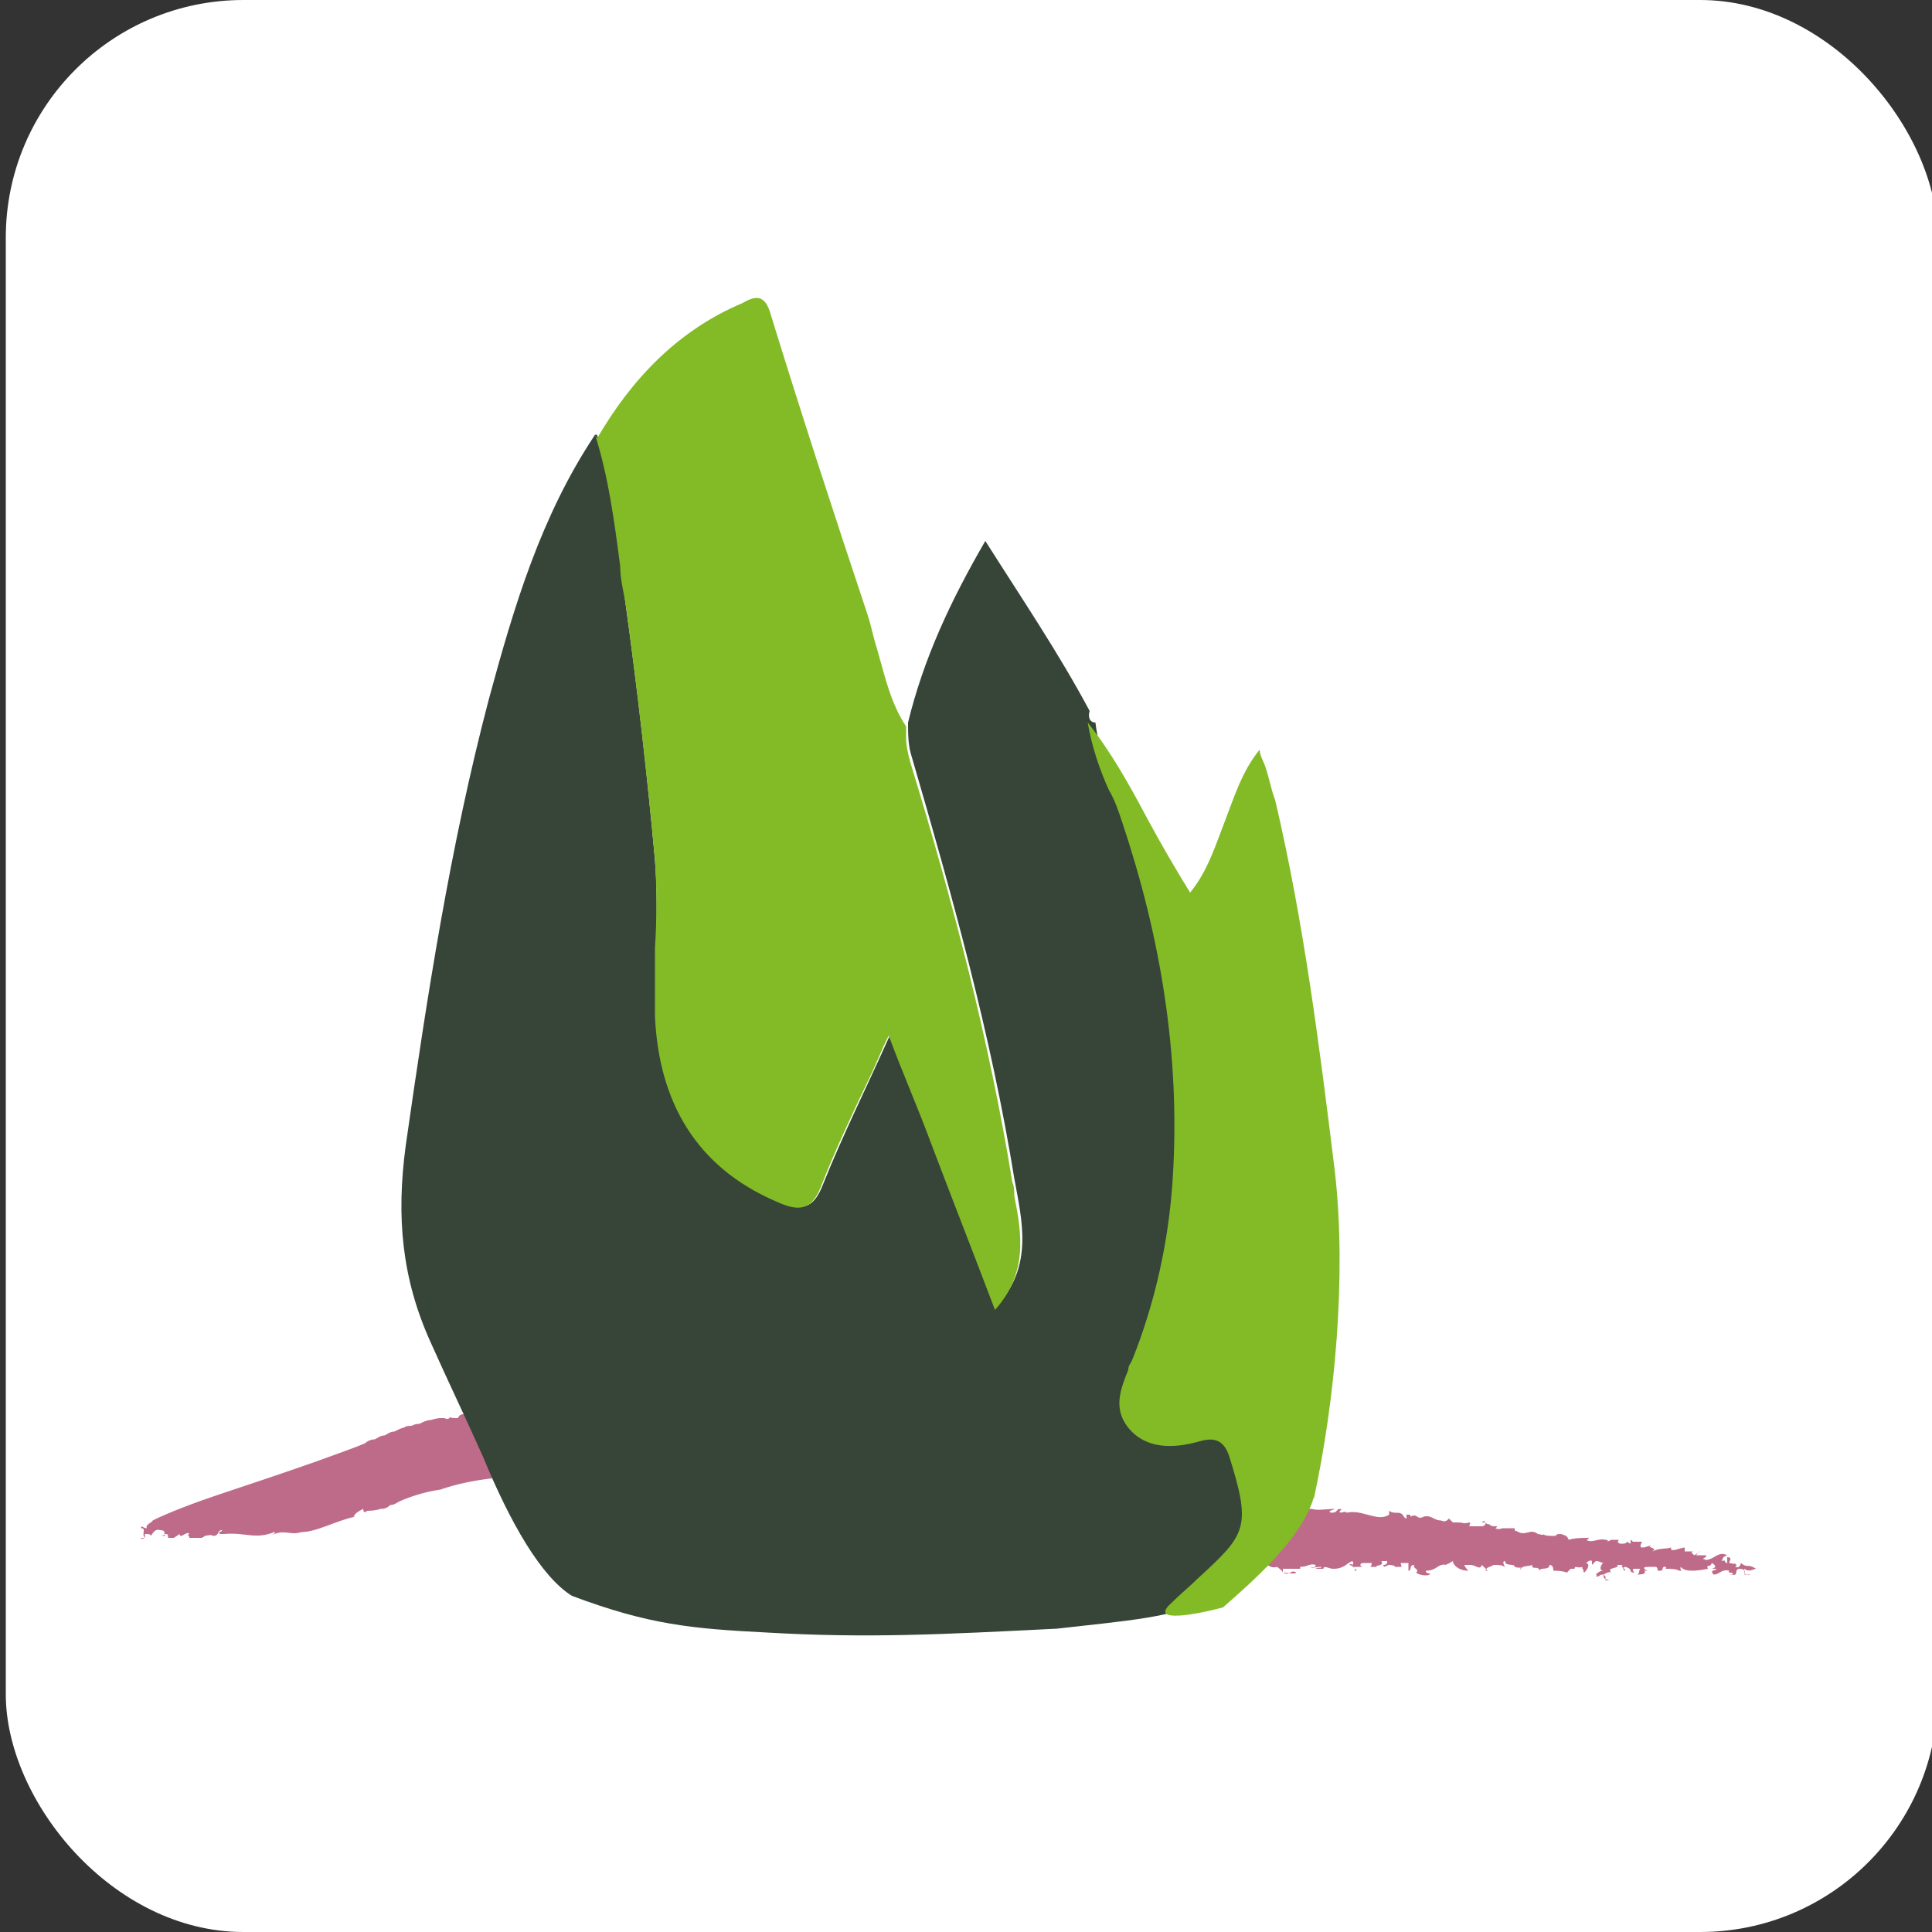 <svg xmlns="http://www.w3.org/2000/svg" width="100" height="100" version="1.1"><rect width="100%" height="100%" fill="#333333" stroke="none"/><svg xmlns="http://www.w3.org/2000/svg" viewBox="0 0 100 100"><rect width="100" height="100" x=".3" fill="#fff" rx="12.3"/><path fill="#be6b8a" d="M49.5 81h3.4c.2-.2.6-.2.9-.2v.3h.3c.1 0-.2 0 0 .1V81c.1 0 .8.1.4.3h1.1c.2.1.1-.1.4 0v.1c.8.2.9-.4 1.6-.3h.4c0-.3-.1.1-.4 0 0-.2.3-.1.3-.3h.4c.3.2.6 0 .8.3.1 0 .3-.3.5-.3.2.2 0 .2.2.2.2-.1.2 0 .2 0 .2 0 .2-.2.5 0h-.2c.2 0 .3.1.6.1h-.2c.2.2.3 0 .4 0 0 0-.2 0-.1-.2.1 0 .3-.2.4 0h-.2.5c.2-.2.5 0 .8 0 .1 0 .2-.1.3-.1-.2 0-.1-.1-.2-.2.2.2.4-.2.8 0 0 0-.1.2-.2 0-.1.2-.2.4-.4.5h.3v-.2h.3c0-.1-.2-.2 0-.3.2 0 .1.2.2.1.3 0 .1-.2.5-.1H64c.2 0 .6 0 .6.2 0 0 0 .1-.1.1-.3.1.2 0 .1.1 0-.1.3 0 .5 0v-.2c.4-.4 0 .3.4.3.3 0-.1 0 0-.1.2 0 .3.2.6.1 0 0 .3.2.3.3.2 0 .6.1.7 0-.3-.2-.3.2-.7 0v-.2h.9v-.1c.4 0 .5-.2.8-.1 0 .2-.2.1-.3.1.2.1.2 0 .6 0 0 .1-.2 0-.3.1h.4c0-.2.3 0 .5 0 .6 0 .7-.3 1-.4 0 0 .1.1 0 .2-.1-.1-.1 0-.2 0 .2 0 .4.2.3.3.3 0-.1-.1 0-.2h.4s-.2-.1 0-.2h.5s0 .2-.1.2h.4c-.3-.1.4 0 .2-.3h.3c0 .1 0 .2-.2.2 0 .2.2 0 .3 0 0 0 .3 0 .3.1h.3c.1 0 0-.1 0-.2h.4v.4c.2 0 0-.3.3-.3-.1.2.3.2.1.4.1.1.5.2.7.1.1-.1-.2 0-.2-.2.6 0 .6-.4 1.1-.3h-.1c.3-.1.2-.1.4-.2 0 .2.3.5.8.5 0 0-.2-.2-.2-.3h.3c.3 0 .5.3.6 0l.3.3h-.1c0-.2.3-.2.4-.3.3 0 .4 0 .6.1 0 0-.2-.3 0-.3 0 .3.5.1.5.3 0 0 .3.1.3 0v.2c0-.3.4-.2.6-.3 0 .3.3 0 .4.3 0-.2.5 0 .5-.3.2 0 .2.2.2.3.1 0 .5 0 .7.1l.2-.2h.2c0-.2.2 0 .4-.1v.1c.1 0 0 .1.1.2 0 0 .4-.4.1-.5 0 0 .2-.2.3-.1v.2l.2-.2c.2 0 .3.1.4.1-.1 0-.3.4 0 .4-.2 0-.3.1-.4.2 0 0 .1 0 0 .1.3 0 .1-.1.4-.1 0 .2 0 .2.3.3h-.2v-.2l-.1-.1s.3-.2.4-.1c-.3-.3.5-.2.3-.4h.3c-.2.1.2.2.1.3 0 0-.2-.1 0-.2.1 0 .3.1.3.2s.2.1.2.1-.2-.2 0-.2h.3c-.1.1 0 .3-.2.3.1 0 .6 0 .4-.2h.2c-.1 0-.4-.2 0-.2h.4s.1 0 .1.2c.3 0 .2 0 .3-.2.1 0 .2 0 .1.1.2 0 .6 0 .7.1.3 0 0 0 .1-.2.2.3.9.2 1.4.1-.1-.3.1 0 .2-.3 0 0 .4.2 0 .3h.2c.2.1-.4 0-.1.3.3 0 .4-.3.8-.2-.1.2.2 0 .2.2h-.2c.6.1.2-.2.5-.3.4 0 .3.2.3.3h.3c-.2.1-.4-.1-.3-.3.2.2.5 0 .6 0-.5-.3-.4 0-.8-.3 0 0 0 .3-.3.2.2-.1 0-.1 0-.2 0 .1-.2 0-.3 0 0-.1.2-.3-.1-.3v.3c-.2 0 0-.2-.3-.1.1-.1 0-.2.3-.3-.4-.2-.6.1-.9.2s-.2 0-.3 0c-.2 0 .2-.1.1-.2h-.5s.1-.2.2-.2l-.3.2s-.3-.2 0-.2h-.5v-.2c-.1 0-.1 0 0 0-.2 0-.8.3-.7 0-.4.1-.5 0-1 .2.4-.2-.4-.2 0-.3-.2 0-.3.1-.5.1s0-.3 0-.3h-.4c-.2 0 0 0-.2-.1v.2l-.2-.1s0 .1-.2.1h-.2c.2 0-.2 0 0-.2h-.4c-.4.2 0 0-.3 0-.4-.1-.7.2-1 0 .2 0 .1-.2.1-.1-.3 0-.7 0-1 .1-.1-.2-.1-.2-.4-.3-.2 0-.2 0-.3.1-.2 0-.6 0-.6-.1 0 .1-.2 0-.3 0-.4-.3-.6.1-1-.1s-.2 0-.2 0v-.2h-.7.1c-.1 0-.2.1-.4 0 .3-.2-.2 0-.3-.2h.2-.2c-.3 0-.2-.3-.4-.1h.2s0 .2-.2.2h-.6c-.1 0 0-.1 0-.2-.5.1-.2 0-.7 0h-.2l-.2-.2c-.1.1-.2.2-.4.1-.4 0-.5-.3-.9-.2-.4.2-.3-.2-.7 0v-.1h-.2v.2c-.1 0-.2-.2-.2-.2-.2-.2-.4 0-.7-.2v.2c-.6.4-1.4-.3-2.2-.1 0-.1-.3 0-.3 0-.2-.1.1-.1 0-.2-.3 0-.1.2-.5.2-.2-.1 0-.1.2-.2-.4 0-.9.1-1.2 0h-.8.1-.3.1c-.2-.2-.6 0-.6-.2 0 0 0 .2-.2.2 0-.2-.5 0-.8 0h.2c-.1 0-.3 0-.4.1h-.7c0-.2-.6 0-.6-.2-.2 0 .2.1-.1.1 0-.1-.3 0-.3-.1s-.2 0-.2 0h.1c-.2-.1-.3 0-.3.1-.2 0-.4 0-.5-.2-.5 0-.8-.5-1.2-.2h-.3v-.1h-1.7c-.5 0-.4-.1-.8 0h-.3c-.2.1-.6-.2-.5-.1-.1 0-.3.1-.4.2-.3 0 0-.1-.3-.2-.2 0-.3.1-.6 0H56c-.3.1-.4-.3-.7 0-.1 0-.4 0-.4-.2-.4 0-.8 0-1.2.1 0-.2 0 0-.3-.1-.3.1-.6 0-.9 0s-.7-.2-1-.2c0-.1-.1 0-.1 0-.4 0-.8-.1-1.1-.2-.4 0-.8-.1-1-.1s-.5.2-.8.1h-1.2c-.1 0-.3 0-.4-.1v-.1c-.1.1-.3 0-.4-.1h.1c-.2.2-.4 0-.5 0h-.3l-.1-.2s-.4 0-.5.1c0 0-.3-.2 0-.2l-.9-.3h.1c0 .2-.3.2-.4.1.2 0 0-.2 0-.3-.1 0 .1.1 0 .2h-.6c-.2 0-.3-.3-.5-.3s-.3 0-.3.2c-.3 0 0-.2-.2-.2-.1 0-.5-.1-.6-.2-.2.3-.7-.3-.8 0l-.2-.2s0 .2-.2.2c-.2-.1-.1-.2-.2-.3v.2c-1.1-.6-2.4-.7-3.5-1.3-.5 0-1.1-.1-1.7-.3l-.6-.2.4.2h-.3c-.6-.3-1.4-.6-2.2-.6-.2.1-.3 0-.4 0 0 0-.1-.2-.4-.1h-.6c-.2 0-.4 0-.7.1 0-.3-.3 0-.3-.2-.1 0-.4 0-.3-.1h-.2c-.3 0-.9 0-1.1-.2-.7.2-1.9.2-2.8.2-.1.1-.4.2-.6.2h-.2c-.2 0-.4.2-.6.1H24c-.1 0-.2 0-.3.2-.2 0-.5 0-.4-.1 0 .1-.1.2-.3.1h-.2s-.2 0-.5.1c-.2 0-.4.1-.6.2-.1 0-.2 0-.4.1-.1 0-.3 0-.4.1-.1 0-.3.1-.5.2-.2 0-.3.1-.5.2-.2 0-.3.1-.5.2-.2 0-.4.1-.5.2-.7.3-1.6.6-2.4.9-1.7.6-3.5 1.2-5 1.7s-2.8 1-3.6 1.4c0 .1-.4.2-.3.4-.2 0-.3-.2-.3 0 .3 0 0 .3.2.5h-.2c0 .1.2 0 .2 0v-.2c.2 0 .3 0 .3.1.1-.1.2-.4.5-.3.3 0 .2.2.2.2h.2c-.2 0-.5.2-.3.1.3 0 0 0 .2-.1.1 0 .1.1.1.2H9l.3-.2c0 .3.4-.2.5 0-.2.1 0 0 0 .2h.6c.1 0 .2-.1.2-.1s.4-.1.4 0c.4 0 .2-.3.5-.3 0 .1-.3.1-.1.2h.4-.2c1.1-.1 1.6.3 2.6-.1.1 0 0 .1-.2.2.7-.4 1 0 1.6-.2.8 0 1.8-.6 2.8-.8h-.1c.1-.2.3-.3.5-.4 0 0 0 .3.2.1h-.1c.2 0 .5 0 .8-.1.1 0 .3 0 .5-.2.2 0 .3-.1.5-.2.7-.3 1.4-.5 2.1-.6 1.7-.6 3.7-.7 5.4-.8-.3 0-.2-.3 0-.2.5.4 1 0 1.5.3h1.5c.5 0 .9.2 1.4 0 .1.2.2.1.3.1.4.2.8.1 1 .2.2-.1.1 0 .3 0h.3c0 .3.6.2.7.3.3 0 .8 0 1.2.2 0 .2.6.3.9.4.6.1 1.5.3 2.3.6V78h.2c.2.2.5 0 .6.2 0-.2-.1 0-.3-.1s0-.2.2 0 .2 0 .2 0c0 .1.2.2.2.4.7.2 1.2 0 1.9.3 0 .1.5.1.4.3.4 0 0-.2.1-.3.1 0 .2 0 .3.1v.2h.3v.1c.6 0 1 .5 1.5.4 0 0-.2 0-.2-.2.5 0 .5.3.9.3h-.1c.2 0 .2 0 .5.1 0 .2-.2 0-.4.1.2 0 .6.1.5 0 .2 0 .3.2.4.2 0 0-.2-.2 0-.2.1 0 .3.1.5.2h.6v.1c.3-.1.3.2.7.2z"/><g fill-rule="evenodd"><path fill="#364538" d="M30.8 22.5c-2.8 4.2-4.2 8.9-5.5 13.7-2 7.6-3.2 15.4-4.3 23.1-.5 3.7-.2 6.9 1.3 10.2.8 1.8 1.9 4.1 2.7 5.9 1.4 3.4 3 6.2 4.6 7.2 4 1.5 6.2 1.7 10.1 1.9 5.2.3 9 .1 15-.2 3.5-.4 6.3-.6 7.6-1.5 4.4-2.9 2.9-3.2 1.5-7.6-.3-.8-.8-.9-1.5-.7-1.4.4-2.8.4-3.7-.7s-.2-2.4.3-3.5c1.2-3 1.9-6.2 2.1-9.4.4-6.3-.6-12.4-2.6-18.3-.6-1.8-1.5-3.4-1.7-5.2-.3 0-.4-.3-.3-.6-1.6-3-3.5-5.8-5.4-8.8-1.8 3.1-3.2 6.1-4 9.4 0 .6 0 1.2.2 1.8 2.1 7.2 4.1 14.4 5.3 21.8.4 2.2 1 4.5-.9 6.6-1.8-4.7-3.6-9.2-5.5-14.1-1.3 2.9-2.5 5.3-3.5 7.8-.5 1.3-1.1 1.4-2.3.8-4.2-1.9-6.1-5.2-6.3-9.6-.1-2.7.1-5.4-.1-8-.4-4.4-.9-8.8-1.5-13.1-.4-3-.6-6-1.5-8.9z"/><path fill="#83bb26" d="M30.8 22.5c.7 2.2 1 4.5 1.3 6.8 0 .7.2 1.4.3 2.1.6 4.4 1.1 8.8 1.5 13.1.1 1.5.1 3 0 4.6v3.5c.2 4.4 2.1 7.8 6.3 9.6 1.1.5 1.8.5 2.3-.8.7-1.8 1.5-3.5 2.4-5.4.4-.8.7-1.6 1.1-2.4.7 1.9 1.5 3.7 2.2 5.6 1.1 2.9 2.2 5.7 3.3 8.6 1.7-1.9 1.4-3.9 1-5.9 0-.2 0-.5-.1-.7-1.2-7.4-3.1-14.6-5.3-21.8-.1-.4-.2-.8-.2-1.2v-.6c-.8-1.2-1.1-2.6-1.5-4-.2-.6-.3-1.2-.5-1.8-1.7-5.1-3.4-10.3-5-15.5-.3-1.1-.8-1-1.5-.6-3.3 1.4-5.7 3.9-7.5 7zm37.2 55c-.6 2.1-3.1 4.3-4.7 5.7-1.5.4-3.8.8-2.7-.2.5-.5 1-.9 1.4-1.3 2.5-2.3 2.8-2.6 1.6-6.4-.3-.8-.8-.9-1.5-.7-1.4.4-2.8.4-3.7-.7-.8-1-.4-2 0-3 0-.2.1-.3.2-.5 1.2-3 1.9-6.2 2.1-9.4.4-6.3-.6-12.4-2.6-18.4-.2-.6-.4-1.2-.7-1.7-.5-1.1-.9-2.3-1.1-3.5 1.2 1.5 2.2 3.3 3.1 5 .7 1.3 1.4 2.5 2.2 3.8.9-1.1 1.3-2.4 1.8-3.7s.9-2.6 1.8-3.7c0 .3.2.6.3.9.2.6.3 1.2.5 1.7 1.5 6.4 2.3 12.8 3.1 19.3.6 5.4 0 11.8-1.1 16.9z"/></g></svg><style>@media (prefers-color-scheme:light){:root{filter:none}}</style></svg>